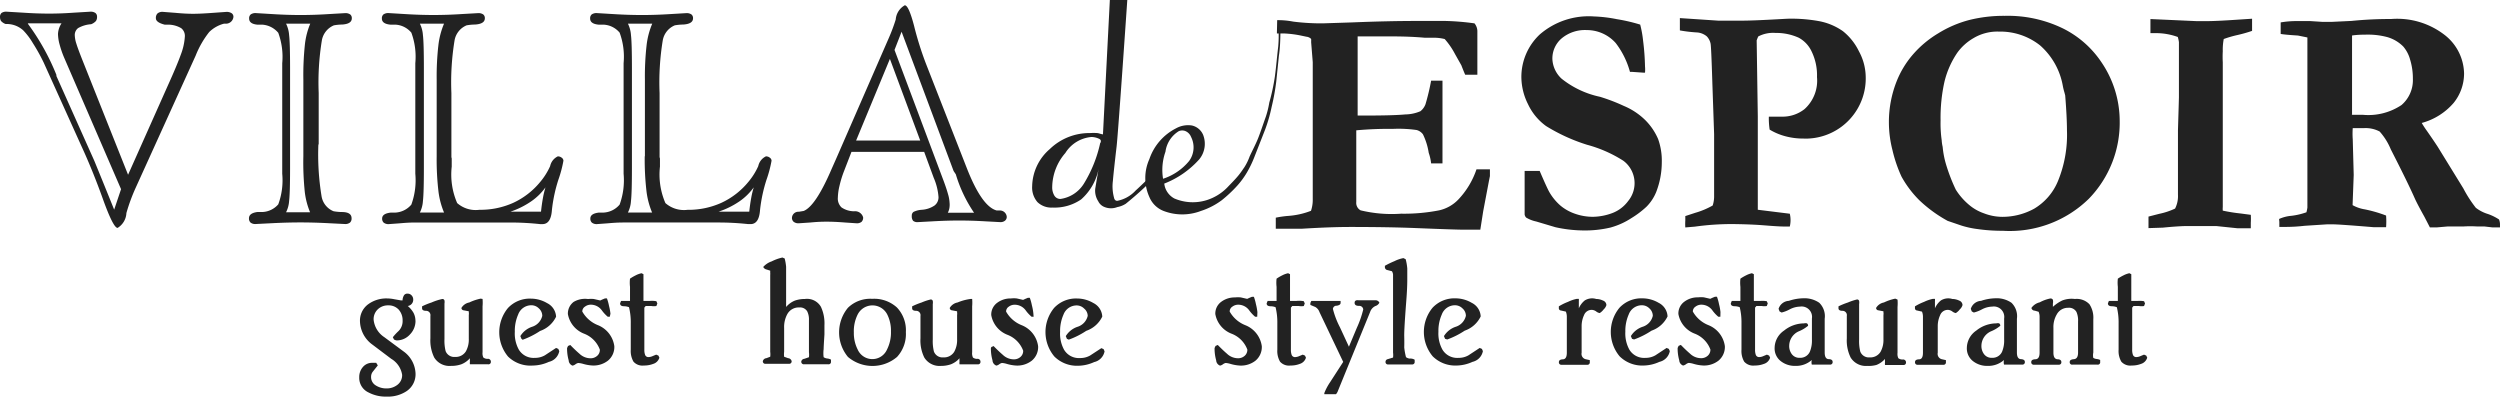 <svg xmlns="http://www.w3.org/2000/svg" width="189.092" height="30" viewBox="0 0 189.092 30">
  <g id="espoir_logo" transform="translate(0.002)">
    <path id="パス_14" data-name="パス 14" d="M9.685,13.219l2.978-6.682q.714-1.574,1.017-2.421a4.564,4.564,0,0,0,.3-1.356.738.738,0,0,0-.278-.629,1.937,1.937,0,0,0-.956-.266h-.291q-.666-.169-.666-.484a.472.472,0,0,1,.121-.363.569.569,0,0,1,.4-.121l.944.073q.763.073,1.344.073T16.164.968L17.12.9a.69.69,0,0,1,.4.1.327.327,0,0,1,.133.291.569.569,0,0,1-.533.5h-.182a2.506,2.506,0,0,0-1.114.629A7.058,7.058,0,0,0,14.8,4.2l-4.527,9.975a13.788,13.788,0,0,0-.714,1.937,1.392,1.392,0,0,1-.666,1.126q-.327,0-1.114-2.191T6.152,11.04L3.308,4.745a13.994,13.994,0,0,0-.835-1.5,5.024,5.024,0,0,0-.726-.956,1.852,1.852,0,0,0-1.32-.472.835.835,0,0,1-.351-.23A.533.533,0,0,1,0,1.3.387.387,0,0,1,.112.981.617.617,0,0,1,.5.884L1.71.956q1.065.073,2,.073T5.62.956L6.83.884a.617.617,0,0,1,.387.1.351.351,0,0,1,.121.291.521.521,0,0,1-.085.315.92.92,0,0,1-.363.242,2.324,2.324,0,0,0-.981.291.654.654,0,0,0-.254.569,2.264,2.264,0,0,0,.121.617q.121.4.521,1.4ZM2.109,1.8A17.36,17.36,0,0,1,4.264,5.665V5.75l2.869,6.416q.666,1.622,1.5,3.692l.521-1.55L4.833,4.322a7.5,7.5,0,0,1-.327-.956,3.22,3.22,0,0,1-.121-.8,1.586,1.586,0,0,1,.266-.8H2.109Zm21.972,9.079a19.5,19.5,0,0,0,.242,3.983,1.477,1.477,0,0,0,.9,1.114,3.632,3.632,0,0,0,.629.061q.738,0,.738.472a.412.412,0,0,1-.121.327.569.569,0,0,1-.375.109l-1.211-.061q-1.138-.061-2.155-.061t-2.191.061l-1.211.061a.569.569,0,0,1-.375-.109.412.412,0,0,1-.121-.327q0-.387.629-.472h.375a1.683,1.683,0,0,0,1.211-.581,5.242,5.242,0,0,0,.3-2.312V4.782a5.242,5.242,0,0,0-.3-2.3,1.719,1.719,0,0,0-1.211-.617h-.375q-.617-.061-.617-.46a.375.375,0,0,1,.121-.315.629.629,0,0,1,.387-.1l1.211.073q1.138.073,2.179.073t2.155-.073L26.1.993a.629.629,0,0,1,.387.1.351.351,0,0,1,.121.291q0,.424-.726.472a3.764,3.764,0,0,0-.629.061,1.513,1.513,0,0,0-.908,1.126,19.708,19.708,0,0,0-.242,3.995v3.934Zm-1.138.956V6.016a21.972,21.972,0,0,1,.121-2.687,5.69,5.69,0,0,1,.4-1.537H21.635a2.3,2.3,0,0,1,.23.859q.073.593.073,2.506V12.7q0,1.913-.073,2.506a2.179,2.179,0,0,1-.23.847h1.816a5.678,5.678,0,0,1-.4-1.537,21.692,21.692,0,0,1-.109-2.675Zm11.222.048V12.6a5.423,5.423,0,0,0,.412,2.76,2.118,2.118,0,0,0,1.683.508A6.053,6.053,0,0,0,38.8,15.35a5.75,5.75,0,0,0,2.046-1.574,5.072,5.072,0,0,0,.763-1.211,1.053,1.053,0,0,1,.581-.738.46.46,0,0,1,.291.1.291.291,0,0,1,.133.23,9.225,9.225,0,0,1-.387,1.453,11.428,11.428,0,0,0-.484,2.276q-.073,1.065-.714,1.065h-.182a21.143,21.143,0,0,0-2.276-.121h-7.2q-.472,0-1.138.061l-.835.061a.581.581,0,0,1-.375-.109.4.4,0,0,1-.121-.315q0-.375.654-.448H29.9a1.7,1.7,0,0,0,1.211-.605,5.387,5.387,0,0,0,.3-2.336V4.782a5.266,5.266,0,0,0-.3-2.312A1.683,1.683,0,0,0,29.9,1.864h-.375q-.642-.061-.642-.46a.375.375,0,0,1,.121-.315.629.629,0,0,1,.387-.1l1.211.073q1.15.073,2.191.073t2.155-.073L36.162.993a.629.629,0,0,1,.387.1.351.351,0,0,1,.121.291q0,.424-.738.472a3.853,3.853,0,0,0-.642.061,1.513,1.513,0,0,0-.908,1.126,19.611,19.611,0,0,0-.242,3.995v4.951Zm-1.138-.061V6.016A20.737,20.737,0,0,1,33.16,3.39a5.9,5.9,0,0,1,.424-1.6H31.756a2.288,2.288,0,0,1,.23.859q.073.593.073,2.506v7.53q0,1.925-.073,2.53a2.215,2.215,0,0,1-.23.859h1.828a5.98,5.98,0,0,1-.424-1.61,20.883,20.883,0,0,1-.133-2.651Zm5.581,4.189h2.31q.061-.569.145-1.029a6.731,6.731,0,0,1,.194-.811,4.37,4.37,0,0,1-1.09,1.065,6.281,6.281,0,0,1-1.562.775Zm11.307-4.128V12.6a5.423,5.423,0,0,0,.412,2.76A2.118,2.118,0,0,0,52,15.87a6.053,6.053,0,0,0,2.542-.521,5.75,5.75,0,0,0,2.046-1.574,5.073,5.073,0,0,0,.763-1.211,1.053,1.053,0,0,1,.581-.738.46.46,0,0,1,.291.1.291.291,0,0,1,.133.23,9.224,9.224,0,0,1-.387,1.453,11.439,11.439,0,0,0-.484,2.276q-.073,1.065-.714,1.065h-.182a21.143,21.143,0,0,0-2.276-.121H47.118q-.472,0-1.138.061l-.835.061a.581.581,0,0,1-.375-.109.4.4,0,0,1-.121-.315q0-.375.654-.448h.351a1.7,1.7,0,0,0,1.211-.605,5.387,5.387,0,0,0,.3-2.336V4.782a5.266,5.266,0,0,0-.3-2.312,1.683,1.683,0,0,0-1.211-.605h-.378q-.642-.061-.642-.46a.375.375,0,0,1,.121-.315.629.629,0,0,1,.387-.1l1.211.073q1.15.073,2.191.073T50.7,1.065L51.909.993a.63.63,0,0,1,.387.1.351.351,0,0,1,.121.291q0,.424-.738.472a3.853,3.853,0,0,0-.642.061,1.513,1.513,0,0,0-.908,1.126,19.612,19.612,0,0,0-.242,3.995v4.951Zm-1.138-.061V6.016a20.737,20.737,0,0,1,.131-2.627,5.9,5.9,0,0,1,.424-1.6h-1.84a2.288,2.288,0,0,1,.23.859q.073.593.073,2.506v7.53q0,1.925-.073,2.53a2.215,2.215,0,0,1-.23.859h1.828a5.98,5.98,0,0,1-.424-1.61,20.882,20.882,0,0,1-.133-2.651Zm5.581,4.189h2.312q.061-.569.145-1.029a6.743,6.743,0,0,1,.194-.811,4.37,4.37,0,0,1-1.09,1.065,6.283,6.283,0,0,1-1.574.775ZM64.4,11.488l-.557,1.441a8.049,8.049,0,0,0-.351,1.138,4.189,4.189,0,0,0-.121.872.92.92,0,0,0,.278.751,1.719,1.719,0,0,0,.956.291.629.629,0,0,1,.678.46.436.436,0,0,1-.121.339.557.557,0,0,1-.375.109l-.9-.061q-.751-.061-1.368-.061a11.923,11.923,0,0,0-1.211.061l-.9.061a.581.581,0,0,1-.375-.109.387.387,0,0,1-.133-.327.484.484,0,0,1,.521-.436l.363-.061q.908-.363,2.118-3.184l.339-.763,4.007-9.188a13.312,13.312,0,0,0,.5-1.344A1.356,1.356,0,0,1,68.433.4q.3,0,.714,1.6a24.445,24.445,0,0,0,.884,2.809L73.118,12.7q1.138,2.917,2.264,3.22H75.6a.521.521,0,0,1,.545.472.363.363,0,0,1-.133.3.533.533,0,0,1-.351.109l-1.138-.061q-1.041-.061-1.973-.061t-2.01.061l-1.126.061a.5.5,0,0,1-.351-.1.545.545,0,0,1-.1-.375.339.339,0,0,1,.133-.3,1.646,1.646,0,0,1,.605-.157,1.961,1.961,0,0,0,.968-.315.775.775,0,0,0,.315-.654,4.479,4.479,0,0,0-.363-1.453L69.9,11.488Zm.351-.859H69.6L67.307,4.455Zm2.905-6.852,3.632,9.685q.291.763.412,1.211a2.724,2.724,0,0,1,.121.666,1.344,1.344,0,0,1,0,.291,1.2,1.2,0,0,1-.133.46h1.985a10.459,10.459,0,0,1-1.38-2.905l-.169-.254L68.191,2.4ZM96.6,1.525a5.962,5.962,0,0,1,1.211.109,16.947,16.947,0,0,0,2.227.133l2.252-.073q2.712-.109,4.842-.109h2.2a19.064,19.064,0,0,1,2.191.182.956.956,0,0,1,.218.654V5.653h-.92q-.109-.242-.291-.714l-.484-.859a5.63,5.63,0,0,0-.775-1.126,3.255,3.255,0,0,0-.775-.1h-.738q-1.126-.1-2.421-.1h-2.651V8.74h.521q2.167,0,3.087-.085a3,3,0,0,0,1.138-.242,1.21,1.21,0,0,0,.387-.533,16.746,16.746,0,0,0,.424-1.78h.86V12.36h-.859a3.633,3.633,0,0,0-.182-.8,4.9,4.9,0,0,0-.436-1.4.884.884,0,0,0-.484-.327,9.685,9.685,0,0,0-1.8-.085,26.973,26.973,0,0,0-2.76.109v5.423a.642.642,0,0,0,.327.629,9.975,9.975,0,0,0,3.063.254,13.849,13.849,0,0,0,2.881-.254,2.869,2.869,0,0,0,1.441-.811,6.2,6.2,0,0,0,1.38-2.288h1.017v.508l-.073.363-.436,2.3-.218,1.392h-1.211q-.678,0-3.632-.121-2.082-.085-5.012-.085-1.465,0-3.632.133H96.494v-.835a7.543,7.543,0,0,1,.92-.133,5.871,5.871,0,0,0,1.743-.387,2.6,2.6,0,0,0,.133-.884V4.7l-.121-1.513a2.309,2.309,0,0,0,0-.242.593.593,0,0,0-.363-.169L98.443,2.7a7.916,7.916,0,0,0-1.332-.169h-.533Zm27.458.339a8.111,8.111,0,0,1,.218,1.211,18.013,18.013,0,0,1,.145,1.949,2.54,2.54,0,0,1,0,.472H124.3l-.872-.061h-.145a6.3,6.3,0,0,0-1.077-2.179,2.918,2.918,0,0,0-2.191-.981,2.748,2.748,0,0,0-1.9.629,2,2,0,0,0-.7,1.55,2.143,2.143,0,0,0,.7,1.5,6.973,6.973,0,0,0,2.905,1.368,13.8,13.8,0,0,1,1.8.69,5.1,5.1,0,0,1,1.6,1.053,4.552,4.552,0,0,1,.993,1.453,4.842,4.842,0,0,1,.278,1.755,6.258,6.258,0,0,1-.424,2.252,3.378,3.378,0,0,1-.738,1.114,7.031,7.031,0,0,1-1.138.859,5.593,5.593,0,0,1-1.586.714,8.474,8.474,0,0,1-2.118.218,10.194,10.194,0,0,1-2.034-.242l-1.465-.436a2.421,2.421,0,0,1-.763-.3.46.46,0,0,1-.109-.23V12.929h1.138q.581,1.356.751,1.634a4.019,4.019,0,0,0,.835,1,3.486,3.486,0,0,0,1.09.605,4.055,4.055,0,0,0,1.368.23,4.358,4.358,0,0,0,1.441-.278,2.663,2.663,0,0,0,1.211-.92,2.118,2.118,0,0,0-.291-2.982l-.073-.057a9.818,9.818,0,0,0-2.748-1.211,13.558,13.558,0,0,1-3.1-1.416,4.273,4.273,0,0,1-1.368-1.658,4.624,4.624,0,0,1-.5-2A4.406,4.406,0,0,1,116.468,2.6a5.653,5.653,0,0,1,4.092-1.356,10.532,10.532,0,0,1,1.731.206,12.993,12.993,0,0,1,1.77.412Zm3,.436V1.368l2.905.194h1.78q.738,0,2.324-.085l1.126-.061a11.636,11.636,0,0,1,2.312.169,4.6,4.6,0,0,1,1.888.775,4.394,4.394,0,0,1,1.211,1.525,4.116,4.116,0,0,1,.508,1.84,4.552,4.552,0,0,1-4.339,4.755q-.185.008-.37,0a5.205,5.205,0,0,1-1.344-.169,4.552,4.552,0,0,1-1.211-.508,5.955,5.955,0,0,1-.061-.981h.956a2.675,2.675,0,0,0,1.743-.569,2.893,2.893,0,0,0,.944-2.421,4.1,4.1,0,0,0-.412-1.949,2.264,2.264,0,0,0-.968-1.029,4.116,4.116,0,0,0-1.755-.363,2.421,2.421,0,0,0-1.307.266,2.815,2.815,0,0,0-.121.3l.085,5.738v7.07l2.421.3a2.118,2.118,0,0,1,0,.968h-.46q-.375,0-1.428-.085t-2.421-.1a20.063,20.063,0,0,0-2.869.194l-.726.061a4.19,4.19,0,0,1,0-.521v-.339l.738-.242a6.053,6.053,0,0,0,1.332-.557,2.179,2.179,0,0,0,.109-.642V10.145l-.133-3.862q-.085-2.748-.133-2.978a1.126,1.126,0,0,0-.291-.557,1.307,1.307,0,0,0-.69-.291,10.717,10.717,0,0,1-1.344-.157Zm15.81,6.888a8.4,8.4,0,0,1,.581-3.026,7.106,7.106,0,0,1,1.211-2.01,7.869,7.869,0,0,1,1.925-1.622,8.558,8.558,0,0,1,2.361-1.017,10.762,10.762,0,0,1,2.687-.315,9.527,9.527,0,0,1,4.382.944,7.53,7.53,0,0,1,2.93,2.566,7.917,7.917,0,0,1,1.38,4.419,8.256,8.256,0,0,1-2.336,5.908,8.547,8.547,0,0,1-6.5,2.421,13.133,13.133,0,0,1-1.937-.133,6.818,6.818,0,0,1-1.211-.266l-1.029-.351a10.217,10.217,0,0,1-2.131-1.55,7.917,7.917,0,0,1-1.356-1.792,10.327,10.327,0,0,1-.69-2.022,8.378,8.378,0,0,1-.266-2.155Zm8.268-6.8a3.535,3.535,0,0,0-1.876.5,3.946,3.946,0,0,0-1.211,1.09,6.682,6.682,0,0,0-.981,2.215,12.543,12.543,0,0,0-.291,2.917,9.129,9.129,0,0,0,.085,1.5,2.858,2.858,0,0,0,.073.5,6.73,6.73,0,0,0,.254,1.32,13.316,13.316,0,0,0,.738,1.913,4.915,4.915,0,0,0,1.077,1.211,3.511,3.511,0,0,0,1.053.581,3.885,3.885,0,0,0,1.38.266,4.987,4.987,0,0,0,2.421-.617,4.346,4.346,0,0,0,1.8-2.094,9.213,9.213,0,0,0,.678-3.837q0-.968-.133-2.639l-.061-.23a4.841,4.841,0,0,1-.121-.5,5.3,5.3,0,0,0-1.719-3.051,4.842,4.842,0,0,0-3.172-1.041Zm11.367,14.866v-.872l.8-.206a5.4,5.4,0,0,0,1.211-.4,2.082,2.082,0,0,0,.218-1.053V9.854q.073-2.421.073-2.482V3.184a2.814,2.814,0,0,0-.085-.387,4.842,4.842,0,0,0-1.634-.291h-.436V1.441l3.474.157h.8q.714,0,2.3-.109l1.114-.073v.92a10.624,10.624,0,0,1-1.114.315,8.2,8.2,0,0,0-1.029.3,4.275,4.275,0,0,0-.073.92,8.042,8.042,0,0,0,0,.847V15.653a1.551,1.551,0,0,0,0,.278,12.711,12.711,0,0,0,1.368.218l.751.1a4.718,4.718,0,0,1,0,.605v.412h-1l-1.622-.169h-2.155q-.642,0-1.876.121Zm9.876-.69a2.845,2.845,0,0,1,.944-.242,5.2,5.2,0,0,0,1.126-.266,3.061,3.061,0,0,0,.073-.351V2.833l-.714-.145q-.981-.061-1.307-.121V1.695a7.08,7.08,0,0,1,1.114-.1h1.126l.944.061h.642l1.525-.073a29.051,29.051,0,0,1,3-.145,5.859,5.859,0,0,1,4.043,1.2,3.777,3.777,0,0,1,1.477,2.917,3.535,3.535,0,0,1-.787,2.227A4.842,4.842,0,0,1,183.17,9.3a7.024,7.024,0,0,0,.387.593q.508.726.823,1.211l1.937,3.147a9.467,9.467,0,0,0,.944,1.465,2.869,2.869,0,0,0,.92.472,3.777,3.777,0,0,1,.835.412.981.981,0,0,1,.073.339V17.2h-.569l-.629-.073h-.569a8.194,8.194,0,0,0-.956,0h-1.211l-.847.073h-.521l-.412-.8q-.508-.908-.714-1.356-.533-1.211-1.828-3.741a4.709,4.709,0,0,0-.847-1.356,2.276,2.276,0,0,0-1.211-.254h-.823a5.838,5.838,0,0,0,0,.835l.073,2.7-.085,2.288a2.748,2.748,0,0,0,.9.315,10.073,10.073,0,0,1,1.634.472,5.924,5.924,0,0,1,0,.884h-.908q-2.627-.218-3.111-.218H176l-1.683.109a12.742,12.742,0,0,1-1.4.085H172.4v-.387A1.971,1.971,0,0,1,172.384,16.56Zm5.484-7.881h.847a4.515,4.515,0,0,0,2.93-.738,2.482,2.482,0,0,0,.86-1.985,4.844,4.844,0,0,0-.206-1.441,2.555,2.555,0,0,0-.521-1,2.8,2.8,0,0,0-1.211-.714,5.725,5.725,0,0,0-1.707-.182,6.428,6.428,0,0,0-.956.061V8.668ZM83.422,10.169,83.943,0h1.32s-.69,10.072-.811,11.1-.254,2.227-.278,2.578a3.244,3.244,0,0,0,.085,1.271.375.375,0,0,0,.073.169.23.23,0,0,0,.169.073,2.554,2.554,0,0,0,1.4-.787c.145-.121,1.283-1.211,1.344-1.307l.169.254a26.377,26.377,0,0,1-2.264,2.058,1.792,1.792,0,0,1-.642.254,1.3,1.3,0,0,1-.956,0,.872.872,0,0,1-.484-.436,1.477,1.477,0,0,1-.23-.956l.121-.726.133-.763a4.152,4.152,0,0,1-1.319,2.3,3.535,3.535,0,0,1-2.155.617,1.513,1.513,0,0,1-1.15-.412,1.683,1.683,0,0,1-.4-1.211,3.8,3.8,0,0,1,1.332-2.8,4.3,4.3,0,0,1,3.039-1.211,4.181,4.181,0,0,1,.557,0c.218.036.1.036.424.1Zm-.182.629c.061-.194,0-.254-.169-.327a1.392,1.392,0,0,0-.521-.109,2.579,2.579,0,0,0-1.973,1.211,4.007,4.007,0,0,0-.993,2.566,1.211,1.211,0,0,0,.169.666.521.521,0,0,0,.46.242,2.494,2.494,0,0,0,1.755-1.138A9.854,9.854,0,0,0,83.217,10.8Z" fill="#222"/>
    <path id="パス_15" data-name="パス 15" d="M89.8,11.482c.169-.375.472-.944.654-1.416s.375-1.053.557-1.562a6.9,6.9,0,0,0,.266-1.077A15.736,15.736,0,0,0,91.7,5.454c.1-.751.169-1.586.254-2.288a9.134,9.134,0,0,0,0-1.586h.218c-.1.206,0,1.211-.169,2.312-.061.629-.133,1.3-.194,1.9a16.947,16.947,0,0,1-.351,1.949,11.779,11.779,0,0,1-.484,1.695L90.5,10.647l-.375.956a7.892,7.892,0,0,1-.557,1.138,6.172,6.172,0,0,1-.69.944,10,10,0,0,1-1.211,1.138,5.461,5.461,0,0,1-1.562.8,3.946,3.946,0,0,1-2.821,0,1.913,1.913,0,0,1-1.077-1.053,3.486,3.486,0,0,1,0-2.869,4.08,4.08,0,0,1,2.01-2.324,1.876,1.876,0,0,1,1.211-.218,1.211,1.211,0,0,1,.847.714,1.852,1.852,0,0,1-.291,1.84,6.912,6.912,0,0,1-2.651,1.84,1.465,1.465,0,0,0,.763,1.126,3.547,3.547,0,0,0,2.421.133,3.753,3.753,0,0,0,1.586-.968c.242-.254.605-.617.835-.9s.327-.448.448-.617a4.116,4.116,0,0,0,.412-.847Zm-6.561,1.707a4.273,4.273,0,0,0,1.973-1.344,1.743,1.743,0,0,0,.145-1.828.787.787,0,0,0-.4-.424.642.642,0,0,0-.533,0,2.155,2.155,0,0,0-1,1.55,4.128,4.128,0,0,0-.182,2.046ZM26.7,23.927a1.465,1.465,0,0,1-.424,1.041,1.344,1.344,0,0,1-1,.448.557.557,0,0,1-.206-.073l-.085-.169a3.863,3.863,0,0,1,.424-.46,1.053,1.053,0,0,0,.315-.8,1.211,1.211,0,0,0-.291-.823,1.029,1.029,0,0,0-.8-.327,1.1,1.1,0,0,0-.787.3,1.029,1.029,0,0,0-.315.775,1.8,1.8,0,0,0,.811,1.332l1.537,1.138a2.155,2.155,0,0,1,.823,1.6,1.537,1.537,0,0,1-.678,1.344,2.554,2.554,0,0,1-1.5.412,2.784,2.784,0,0,1-1.38-.315,1.211,1.211,0,0,1-.7-1.15,1.138,1.138,0,0,1,.278-.775.9.9,0,0,1,.714-.315h.291l.121.194-.375.472a.617.617,0,0,0-.133.387.726.726,0,0,0,.351.654,1.477,1.477,0,0,0,.811.23,1.307,1.307,0,0,0,.835-.278.908.908,0,0,0,.351-.751,1.719,1.719,0,0,0-.823-1.211l-1.525-1.15A2.252,2.252,0,0,1,22.5,24a1.537,1.537,0,0,1,.593-1.3,2.324,2.324,0,0,1,1.465-.46,2.834,2.834,0,0,1,.545.061l.484.085h.133a.752.752,0,0,1,.085-.339.291.291,0,0,1,.3-.169.387.387,0,0,1,.3.133.436.436,0,0,1,.121.3.472.472,0,0,1-.412.5,1.937,1.937,0,0,1,.436.521,1.307,1.307,0,0,1,.145.593Zm2.7,3.414a1.356,1.356,0,0,1-1.283-.629,2.918,2.918,0,0,1-.291-1.453V23.564a.327.327,0,0,0-.315-.387q-.315,0-.315-.194v-.145a5.432,5.432,0,0,1,.714-.291,4.261,4.261,0,0,1,.823-.266.157.157,0,0,1,.157.109.69.69,0,0,1,0,.242v2.675a3.269,3.269,0,0,0,.085.908.69.69,0,0,0,.714.448.9.9,0,0,0,.823-.424,1.828,1.828,0,0,0,.218-.956V23.491a.557.557,0,0,0,0-.194v-.085l-.387-.073a.182.182,0,0,1-.169-.182.872.872,0,0,1,.593-.412,3.825,3.825,0,0,1,.859-.291l.145.024a3.22,3.22,0,0,1,0,.557v3.474a.738.738,0,0,0,.061.4.508.508,0,0,0,.315.1.218.218,0,0,1,.252.178v.028a.182.182,0,0,1-.218.206H30.817a.726.726,0,0,1,0-.218,1.211,1.211,0,0,1,0-.242,1.671,1.671,0,0,1-.654.46,2.264,2.264,0,0,1-.76.121Zm5.314-2.046-.085-.206a1.659,1.659,0,0,1,.872-.7,1.138,1.138,0,0,0,.787-.835.751.751,0,0,0-.254-.557.8.8,0,0,0-.569-.242,1.065,1.065,0,0,0-1,.7,3.063,3.063,0,0,0-.254,1.307,2.518,2.518,0,0,0,.3,1.344,1.3,1.3,0,0,0,1.211.629,1.477,1.477,0,0,0,.763-.194l.847-.557.169.073.073.169a1.029,1.029,0,0,1-.787.811,3,3,0,0,1-1.211.278,2.421,2.421,0,0,1-1.876-.678,2.879,2.879,0,0,1-.012-3.668,2.264,2.264,0,0,1,1.755-.714,2.421,2.421,0,0,1,1.211.339,1.211,1.211,0,0,1,.678,1.029A2.106,2.106,0,0,1,36.122,24.7a6.151,6.151,0,0,1-1.319.666Zm6.68-1.671H41.24a2.712,2.712,0,0,1-.46-.5,1.029,1.029,0,0,0-.835-.412.726.726,0,0,0-.424.145.436.436,0,0,0-.206.375,2.348,2.348,0,0,0,1.211,1.041,2,2,0,0,1,1.211,1.574,1.332,1.332,0,0,1-.484,1.1,1.78,1.78,0,0,1-1.211.363,3.112,3.112,0,0,1-.666-.121A1.7,1.7,0,0,0,39,27.123a.557.557,0,0,0-.206.1.533.533,0,0,1-.218.1.448.448,0,0,1-.291-.4,3.268,3.268,0,0,1-.121-.932l.073-.157.169-.073q.363.375.7.666a1.211,1.211,0,0,0,.823.339.738.738,0,0,0,.508-.182.593.593,0,0,0,.206-.472A2.058,2.058,0,0,0,39.436,24.9a1.961,1.961,0,0,1-1.211-1.477,1.1,1.1,0,0,1,.436-.92,1.683,1.683,0,0,1,1.09-.218,1.949,1.949,0,0,1,.448,0l.472.109.157-.073.206-.085h.145a3.738,3.738,0,0,1,.157.569,3.934,3.934,0,0,1,.109.593Zm3.525-1.174.073.169-.073.194a1.09,1.09,0,0,1-.375,0h-.436l-.1.121v3.184a1.065,1.065,0,0,0,.061.4.266.266,0,0,0,.278.157.847.847,0,0,0,.315-.085l.242-.1.169.073.073.157a.7.7,0,0,1-.472.472,1.888,1.888,0,0,1-.7.121.9.9,0,0,1-.787-.291,1.61,1.61,0,0,1-.206-.908v-2a4.757,4.757,0,0,0-.133-1.211,1.066,1.066,0,0,0-.375-.073q-.3,0-.3-.218l.073-.182h.678V21.361a2.639,2.639,0,0,1,0-.617,3.351,3.351,0,0,1,.436-.254,1.743,1.743,0,0,1,.436-.157l.145.073v2.022h.484a1.864,1.864,0,0,1,.5.024Zm11.234-.169a1.211,1.211,0,0,1,1.211.593,2.954,2.954,0,0,1,.266,1.4v.69q-.061.932-.061,1.114a2.349,2.349,0,0,0,0,.605.593.593,0,0,0,.278.1.714.714,0,0,1,.278.085v.145a.182.182,0,0,1-.218.206h-1.8a.194.194,0,0,1-.23-.206.254.254,0,0,1,.23-.206l.351-.121a1.452,1.452,0,0,0,0-.375V23.891a1.38,1.38,0,0,0-.133-.678.629.629,0,0,0-.593-.291.981.981,0,0,0-.908.5,2.034,2.034,0,0,0-.242,1.053v1.8a1.441,1.441,0,0,0,0,.375l.3.109a.291.291,0,0,1,.266.218.182.182,0,0,1-.206.206H53.178a.182.182,0,0,1-.206-.206.3.3,0,0,1,.266-.218l.291-.109a1.452,1.452,0,0,0,0-.375V20.453a.533.533,0,0,0,0-.145v-.169l-.266-.085A.375.375,0,0,1,53,19.86a1.477,1.477,0,0,1,.642-.424,3.437,3.437,0,0,1,.811-.291l.169.073a3.861,3.861,0,0,1,.109.629v3.039a1.719,1.719,0,0,1,.666-.484,2.276,2.276,0,0,1,.763-.121Zm7.636,2.506a2.554,2.554,0,0,1-.666,1.876,2.869,2.869,0,0,1-3.716,0,2.917,2.917,0,0,1,0-3.716,2.421,2.421,0,0,1,1.84-.678,2.554,2.554,0,0,1,1.864.654,2.494,2.494,0,0,1,.678,1.864Zm-3.934,0a2.736,2.736,0,0,0,.291,1.32,1.211,1.211,0,0,0,2.215,0,2.845,2.845,0,0,0,.3-1.368,2.712,2.712,0,0,0-.291-1.307,1.254,1.254,0,0,0-2.215,0,2.809,2.809,0,0,0-.3,1.4Zm6.612,2.554a1.356,1.356,0,0,1-1.283-.629,2.917,2.917,0,0,1-.291-1.453V23.564a.327.327,0,0,0-.315-.387q-.315,0-.315-.194v-.145a5.4,5.4,0,0,1,.714-.291,4.275,4.275,0,0,1,.69-.23.157.157,0,0,1,.157.109.678.678,0,0,1,0,.242v2.675a3.269,3.269,0,0,0,.085.908.69.69,0,0,0,.714.448.9.9,0,0,0,.823-.424,1.828,1.828,0,0,0,.218-.956V23.491a.557.557,0,0,0,0-.194v-.085l-.387-.073a.182.182,0,0,1-.169-.182.872.872,0,0,1,.593-.412,3.824,3.824,0,0,1,.981-.266h.121a3.257,3.257,0,0,1,0,.557v3.474a.738.738,0,0,0,.061.4.508.508,0,0,0,.315.1.218.218,0,0,1,.252.178v.028a.182.182,0,0,1-.218.206H67.848a.726.726,0,0,1,0-.218,1.211,1.211,0,0,1,0-.242,1.671,1.671,0,0,1-.654.46,2.264,2.264,0,0,1-.724.121Zm6.985-3.716H73.3a2.7,2.7,0,0,1-.46-.5A1.029,1.029,0,0,0,72,22.716a.726.726,0,0,0-.424.145.436.436,0,0,0-.206.375,2.348,2.348,0,0,0,1.211,1.041,2,2,0,0,1,1.211,1.574,1.332,1.332,0,0,1-.484,1.1,1.779,1.779,0,0,1-1.211.363,3.112,3.112,0,0,1-.666-.121,1.7,1.7,0,0,0-.375-.073.557.557,0,0,0-.206.1.533.533,0,0,1-.218.1.448.448,0,0,1-.291-.4,3.28,3.28,0,0,1-.121-.932l.036-.073.169-.073q.363.375.7.666a1.211,1.211,0,0,0,.823.339.738.738,0,0,0,.508-.182.593.593,0,0,0,.206-.472,2.058,2.058,0,0,0-1.211-1.211A1.961,1.961,0,0,1,70.247,23.5a1.1,1.1,0,0,1,.436-.92,1.671,1.671,0,0,1,1.053-.339,1.949,1.949,0,0,1,.448,0l.472.109.157-.073.206-.085h.145a3.769,3.769,0,0,1,.157.569,3.948,3.948,0,0,1,.109.593Zm2.518,1.671-.085-.206a1.658,1.658,0,0,1,.872-.7,1.138,1.138,0,0,0,.787-.835.738.738,0,0,0-.266-.545.8.8,0,0,0-.569-.242,1.065,1.065,0,0,0-1,.7,3.063,3.063,0,0,0-.254,1.307,2.518,2.518,0,0,0,.3,1.344,1.3,1.3,0,0,0,1.211.629,1.477,1.477,0,0,0,.763-.194L78.576,26l.169.073.073.169a1.029,1.029,0,0,1-.787.811,2.99,2.99,0,0,1-1.211.278,2.421,2.421,0,0,1-1.8-.7A2.879,2.879,0,0,1,75,22.959a2.264,2.264,0,0,1,1.755-.714,2.421,2.421,0,0,1,1.211.339,1.211,1.211,0,0,1,.678,1.029,2.106,2.106,0,0,1-1.211,1.077,6.151,6.151,0,0,1-1.32.666Zm14.394-1.671h-.157a2.7,2.7,0,0,1-.46-.5,1.029,1.029,0,0,0-.835-.412.726.726,0,0,0-.424.145.436.436,0,0,0-.206.375A2.348,2.348,0,0,0,89.5,24.278a2,2,0,0,1,1.211,1.574,1.344,1.344,0,0,1-.484,1.1,1.78,1.78,0,0,1-1.211.363,3.112,3.112,0,0,1-.666-.121,1.7,1.7,0,0,0-.375-.073.557.557,0,0,0-.206.1.533.533,0,0,1-.218.1.448.448,0,0,1-.291-.4,3.268,3.268,0,0,1-.121-.932l.073-.157.169-.073q.363.375.7.666a1.211,1.211,0,0,0,.823.339.738.738,0,0,0,.508-.182.605.605,0,0,0,.206-.472A2.058,2.058,0,0,0,88.406,24.9a1.961,1.961,0,0,1-1.211-1.477,1.1,1.1,0,0,1,.436-.92,1.683,1.683,0,0,1,1.053-.339,1.949,1.949,0,0,1,.448,0l.472.109.157-.073.206-.085h.145a3.74,3.74,0,0,1,.157.569,3.922,3.922,0,0,1,.109.593Zm3.523-1.174.073.169-.073.194a1.1,1.1,0,0,1-.375,0h-.5l-.1.121v3.184a1.065,1.065,0,0,0,.061.4.266.266,0,0,0,.278.157.847.847,0,0,0,.315-.085l.242-.1.169.073.073.157a.7.7,0,0,1-.472.472,1.876,1.876,0,0,1-.7.121.9.9,0,0,1-.787-.291,1.6,1.6,0,0,1-.206-.908v-2a4.758,4.758,0,0,0-.133-1.211,1.067,1.067,0,0,0-.375-.073q-.3,0-.3-.218l.073-.182h.678V21.361a2.637,2.637,0,0,1,0-.617,3.35,3.35,0,0,1,.436-.254,1.743,1.743,0,0,1,.436-.157l.145.073v2.022h.482A1.864,1.864,0,0,1,93.889,22.45Zm1.186.823a.714.714,0,0,0-.315-.387l-.375-.157v-.145l.073-.157h2.215v.145q0,.169-.291.218a.266.266,0,0,0-.291.242,6.38,6.38,0,0,0,.533,1.392l.678,1.465L97.9,24.46a7.543,7.543,0,0,0,.484-1.392.3.3,0,0,0-.327-.266q-.327,0-.327-.23t.3-.194h1.283a.315.315,0,0,1,.291.182.5.5,0,0,1-.3.254.763.763,0,0,0-.4.448L96.48,29.205a.823.823,0,0,1-.157.278h-.884V29.4a4.1,4.1,0,0,1,.436-.823l.993-1.537Zm7.2,3.607v.145a.182.182,0,0,1-.206.206h-1.792a.182.182,0,0,1-.206-.206.206.206,0,0,1,.169-.194l.4-.121a1.465,1.465,0,0,0,0-.375v-5.9a.581.581,0,0,0-.085-.254l-.327-.085a.23.23,0,0,1-.206-.206v-.121a6.621,6.621,0,0,1,.726-.351,2.529,2.529,0,0,1,.678-.23l.169.085a3.947,3.947,0,0,1,.121.7v.847q0,.642-.073,1.574-.169,2.191-.157,2.7t0,.847a4.842,4.842,0,0,0,.133.738.569.569,0,0,0,.278.109.617.617,0,0,1,.375.085Zm2.3-1.586-.085-.206a1.658,1.658,0,0,1,.872-.7,1.138,1.138,0,0,0,.787-.835.738.738,0,0,0-.254-.557.8.8,0,0,0-.569-.242,1.065,1.065,0,0,0-1,.7,3.062,3.062,0,0,0-.254,1.307,2.518,2.518,0,0,0,.3,1.344,1.3,1.3,0,0,0,1.211.629,1.477,1.477,0,0,0,.763-.194l.847-.557.169.073.073.169a1.029,1.029,0,0,1-.787.811,2.99,2.99,0,0,1-1.211.278,2.421,2.421,0,0,1-1.8-.7,2.879,2.879,0,0,1-.012-3.668,2.264,2.264,0,0,1,1.755-.714,2.421,2.421,0,0,1,1.211.339,1.211,1.211,0,0,1,.678,1.029,2.106,2.106,0,0,1-1.211,1.077,6.15,6.15,0,0,1-1.319.666Zm11.44-3.014a1.21,1.21,0,0,1,.508.121.375.375,0,0,1,.254.339.714.714,0,0,1-.206.327,1.114,1.114,0,0,1-.3.278.581.581,0,0,1-.266-.121.605.605,0,0,0-.327-.121.617.617,0,0,0-.593.4,1.961,1.961,0,0,0-.182.835v2.01a.412.412,0,0,0,.291.484l.327.073v.145a.182.182,0,0,1-.218.206h-1.913a.182.182,0,0,1-.206-.206q0-.194.3-.206t.3-.5V23.612a1.029,1.029,0,0,0-.073-.375l-.375-.085a.169.169,0,0,1-.157-.18v-.133a4.092,4.092,0,0,1,.69-.339,2.76,2.76,0,0,1,.678-.23h.145a1.309,1.309,0,0,1,0,.182v.533a1.55,1.55,0,0,1,.448-.593,1.053,1.053,0,0,1,.872-.11Zm2.7,3.014-.087-.206a1.659,1.659,0,0,1,.872-.7,1.138,1.138,0,0,0,.787-.835.751.751,0,0,0-.254-.557.8.8,0,0,0-.569-.242,1.065,1.065,0,0,0-1,.7,3.063,3.063,0,0,0-.254,1.307,2.53,2.53,0,0,0,.3,1.344,1.3,1.3,0,0,0,1.211.629,1.477,1.477,0,0,0,.763-.194l.847-.557.169.073.073.169a1.029,1.029,0,0,1-.787.811,2.99,2.99,0,0,1-1.211.278,2.421,2.421,0,0,1-1.8-.7,2.879,2.879,0,0,1-.012-3.668,2.264,2.264,0,0,1,1.755-.714,2.421,2.421,0,0,1,1.211.339A1.211,1.211,0,0,1,121.4,23.6a2.106,2.106,0,0,1-1.211,1.077,6.139,6.139,0,0,1-1.32.666Zm6.682-1.671h-.157a2.7,2.7,0,0,1-.46-.5,1.029,1.029,0,0,0-.835-.412.726.726,0,0,0-.424.145.436.436,0,0,0-.206.375,2.348,2.348,0,0,0,1.211,1.041,2,2,0,0,1,1.211,1.574,1.344,1.344,0,0,1-.484,1.1,1.78,1.78,0,0,1-1.211.363,3.113,3.113,0,0,1-.666-.121,1.7,1.7,0,0,0-.375-.073.557.557,0,0,0-.206.1.533.533,0,0,1-.218.1.448.448,0,0,1-.291-.4,3.268,3.268,0,0,1-.121-.932l.073-.157.169-.073q.363.375.7.666a1.211,1.211,0,0,0,.823.339.738.738,0,0,0,.508-.182.605.605,0,0,0,.206-.472,2.058,2.058,0,0,0-1.211-1.211,1.961,1.961,0,0,1-1.211-1.477,1.1,1.1,0,0,1,.436-.92,1.671,1.671,0,0,1,1.053-.339,1.949,1.949,0,0,1,.448,0l.472.109.157-.073.206-.085h.145a3.74,3.74,0,0,1,.157.569,3.923,3.923,0,0,1,.109.593Zm3.511-1.174.073.169-.073.194a1.089,1.089,0,0,1-.375,0h-.412l-.1.121v3.184a1.065,1.065,0,0,0,.061.4.266.266,0,0,0,.278.157.847.847,0,0,0,.315-.085l.242-.1.169.073.073.157a.7.7,0,0,1-.472.472,1.876,1.876,0,0,1-.7.121.9.9,0,0,1-.787-.291,1.6,1.6,0,0,1-.206-.908v-2a4.756,4.756,0,0,0-.133-1.211,1.078,1.078,0,0,0-.375-.073q-.3,0-.3-.218l.073-.182h.654V21.361a2.663,2.663,0,0,1,0-.617,3.376,3.376,0,0,1,.436-.254,1.744,1.744,0,0,1,.436-.157l.145.073v2.022h.5a1.864,1.864,0,0,1,.484.024Zm2.167,4.891a1.719,1.719,0,0,1-1.114-.363,1.211,1.211,0,0,1-.46-1,1.6,1.6,0,0,1,.714-1.307,2.421,2.421,0,0,1,1.513-.545.387.387,0,0,1,.218,0,.206.206,0,0,1,.085.182,2.675,2.675,0,0,1-.714.424,1.211,1.211,0,0,0-.714,1.09,1.017,1.017,0,0,0,.206.642.7.7,0,0,0,.593.266.787.787,0,0,0,.763-.46,2.191,2.191,0,0,0,.157-.92V23.758a.787.787,0,0,0-.9-.9,1.743,1.743,0,0,0-.775.206,2.6,2.6,0,0,1-.617.242l-.157-.085-.073-.194a.86.86,0,0,1,.775-.605,3.632,3.632,0,0,1,1.09-.194,1.973,1.973,0,0,1,1.211.339,1.416,1.416,0,0,1,.412,1.211v2.554q0,.484.3.5c.194,0,.3.073.3.206a.182.182,0,0,1-.206.206h-1.368a.654.654,0,0,1,0-.351,1.78,1.78,0,0,1-1.247.448Zm5.46,0a1.356,1.356,0,0,1-1.283-.629,2.917,2.917,0,0,1-.291-1.453V23.564a.327.327,0,0,0-.315-.387q-.315,0-.315-.194v-.145a5.4,5.4,0,0,1,.714-.291,4.283,4.283,0,0,1,.69-.23.157.157,0,0,1,.157.109.679.679,0,0,1,0,.242v2.675a3.269,3.269,0,0,0,.085.908.69.69,0,0,0,.714.448.9.9,0,0,0,.823-.424,1.84,1.84,0,0,0,.218-.956V23.491a.544.544,0,0,0,0-.194v-.085l-.387-.073a.182.182,0,0,1-.169-.182.872.872,0,0,1,.593-.412,3.825,3.825,0,0,1,.859-.291l.169.073a3.253,3.253,0,0,1,0,.557V26.36a.739.739,0,0,0,.061.4.508.508,0,0,0,.327.1.218.218,0,0,1,.252.178v.028a.182.182,0,0,1-.218.206h-1.368a.714.714,0,0,1,0-.218,1.207,1.207,0,0,1,0-.242,1.671,1.671,0,0,1-.654.46,2.264,2.264,0,0,1-.663.073Zm6.416-5.06a1.21,1.21,0,0,1,.508.121.375.375,0,0,1,.254.339.714.714,0,0,1-.206.327,1.126,1.126,0,0,1-.3.278.581.581,0,0,1-.266-.121.605.605,0,0,0-.327-.121.617.617,0,0,0-.593.4,1.961,1.961,0,0,0-.182.835v2.01a.412.412,0,0,0,.291.484l.327.073v.145a.182.182,0,0,1-.218.206h-1.913a.182.182,0,0,1-.206-.206q0-.194.3-.206c.206,0,.3-.169.3-.5V23.612a1.017,1.017,0,0,0-.073-.375l-.375-.085a.169.169,0,0,1-.157-.18v-.133a4.1,4.1,0,0,1,.69-.339,2.76,2.76,0,0,1,.678-.23h.145a1.316,1.316,0,0,1,0,.182v.533a1.55,1.55,0,0,1,.448-.593,1.053,1.053,0,0,1,.872-.11Zm2.663,5.06a1.719,1.719,0,0,1-1.114-.363,1.211,1.211,0,0,1-.46-1,1.61,1.61,0,0,1,.714-1.307,2.421,2.421,0,0,1,1.513-.545.387.387,0,0,1,.218,0,.206.206,0,0,1,.085.182,2.675,2.675,0,0,1-.714.424,1.211,1.211,0,0,0-.714,1.09,1.017,1.017,0,0,0,.206.642.7.7,0,0,0,.593.266.787.787,0,0,0,.763-.46,2.191,2.191,0,0,0,.157-.92V23.758a.787.787,0,0,0-.9-.9,1.743,1.743,0,0,0-.775.206,2.6,2.6,0,0,1-.617.242l-.157-.085-.073-.194a.86.86,0,0,1,.775-.605,3.632,3.632,0,0,1,1.09-.194,1.973,1.973,0,0,1,1.211.339,1.416,1.416,0,0,1,.412,1.211v2.554q0,.484.3.5t.3.206a.182.182,0,0,1-.206.206h-1.368a.654.654,0,0,1,0-.351,1.78,1.78,0,0,1-1.247.448Zm6.6-5.06a1.332,1.332,0,0,1,1.1.4,1.84,1.84,0,0,1,.291,1.138v2.518a.933.933,0,0,0,0,.4.666.666,0,0,0,.266.085.726.726,0,0,1,.254.073v.145a.182.182,0,0,1-.218.206h-1.867a.182.182,0,0,1-.218-.206q0-.182.315-.206t.315-.5V23.988a1.622,1.622,0,0,0-.121-.726.642.642,0,0,0-.629-.315.956.956,0,0,0-.86.5,1.876,1.876,0,0,0-.254,1.017v1.876q0,.472.3.5c.206,0,.3.085.3.206a.182.182,0,0,1-.206.206h-1.864a.182.182,0,0,1-.206-.206q0-.194.315-.206t.315-.5V23.612a.956.956,0,0,0-.073-.363l-.291-.085a.254.254,0,0,1-.254-.206,1.077,1.077,0,0,1,.63-.424,2.857,2.857,0,0,1,.8-.291.194.194,0,0,1,.194.1.69.69,0,0,1,0,.291v.242a2.918,2.918,0,0,1,.714-.484A1.973,1.973,0,0,1,152.214,22.281Zm5.23.169.073.169-.073.194a1.089,1.089,0,0,1-.375,0h-.424l-.1.121v3.184a1.065,1.065,0,0,0,.061.4.266.266,0,0,0,.278.157.848.848,0,0,0,.315-.085l.242-.1.169.073.073.157a.7.7,0,0,1-.472.472,1.876,1.876,0,0,1-.7.121.9.9,0,0,1-.787-.291,1.6,1.6,0,0,1-.206-.908v-2a4.757,4.757,0,0,0-.133-1.211,1.078,1.078,0,0,0-.375-.073q-.3,0-.3-.218l.073-.182h.678V21.361a2.661,2.661,0,0,1,0-.617,3.374,3.374,0,0,1,.436-.254,1.743,1.743,0,0,1,.436-.157l.145.073v2.022h.5a1.866,1.866,0,0,1,.472.024Z" transform="translate(4.726 0.333)" fill="#222"/>
  </g>
</svg>
